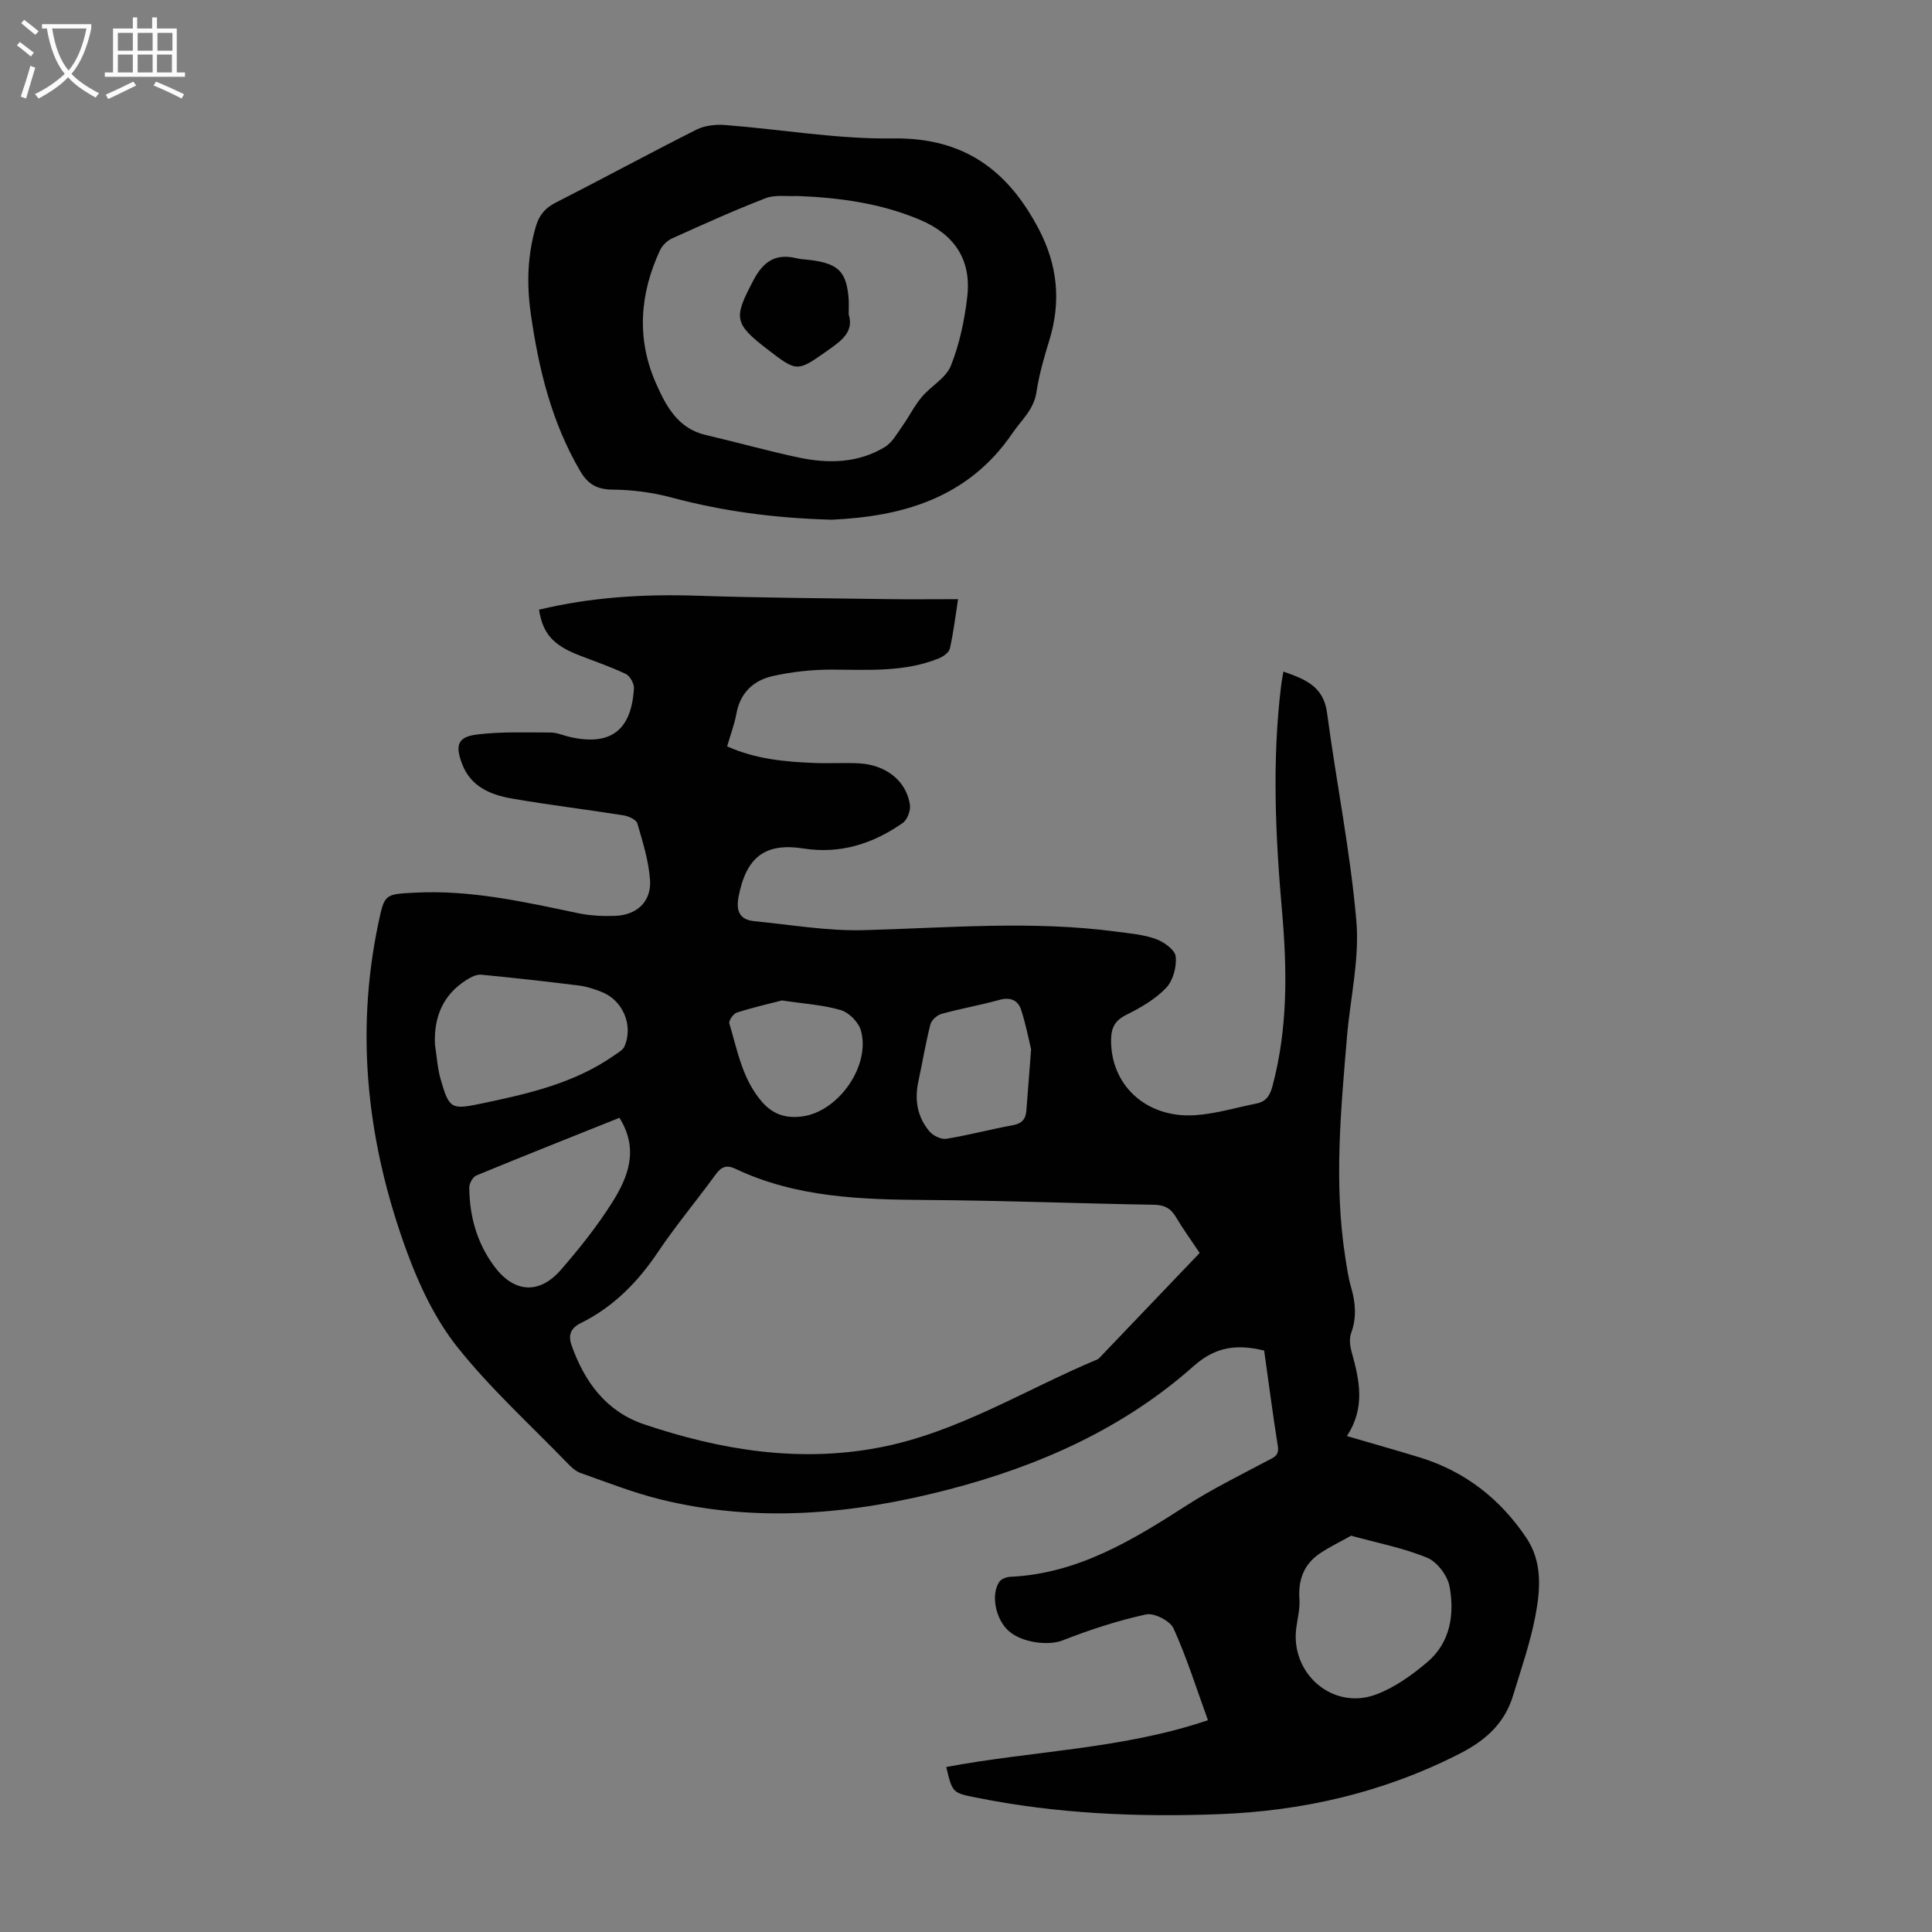 <svg enable-background="new 0 0 400 400" viewBox="0 0 400 400" xmlns="http://www.w3.org/2000/svg"><rect x="0" y="0" width="400" height="400" fill="#808080" stroke="none"/><g fill="#010102"><path d="m250.09 356.15c-2.37-6.53-4.37-12.93-7.12-19-.72-1.58-4.02-3.27-5.69-2.9-5.91 1.29-11.73 3.2-17.37 5.41-2.63 1.03-8.22.59-11.12-2.03-2.68-2.42-3.7-7.54-1.87-10.16.41-.59 1.47-.97 2.25-1.01 13.93-.64 25.25-7.54 36.52-14.79 5.32-3.42 11.04-6.22 16.64-9.2 1.32-.71 2.55-1.03 2.23-3.06-1.05-6.62-1.91-13.26-2.83-19.79-5.6-1.35-10-.87-14.59 3.21-14.58 12.95-32.02 20.69-50.75 25.56-19.73 5.13-39.65 7-59.71 2.03-5.62-1.39-11.05-3.53-16.52-5.47-1.09-.39-2.04-1.35-2.87-2.21-7.63-7.88-15.82-15.32-22.62-23.87-4.55-5.73-7.88-12.76-10.42-19.69-8.08-22.03-10.81-44.7-5.93-67.95 1.29-6.14 1.3-6.08 7.49-6.41 11.55-.62 22.68 1.89 33.85 4.24 2.49.52 5.11.65 7.66.56 4.55-.15 7.58-2.96 7.26-7.47-.28-3.95-1.51-7.85-2.63-11.68-.23-.78-1.8-1.49-2.85-1.66-7.73-1.23-15.51-2.15-23.22-3.5-4.38-.77-8.45-2.48-10.21-7.16-1.47-3.89-.9-5.59 3.1-6.08 5.03-.62 10.16-.41 15.25-.41 1.3 0 2.6.61 3.91.91 8.43 1.93 12.79-1.28 13.32-10.04.06-.99-.81-2.57-1.68-2.99-3.11-1.49-6.41-2.6-9.64-3.86-5.43-2.1-7.56-4.51-8.33-9.45 10.81-2.61 21.77-3.26 32.87-2.89 13.08.44 26.17.51 39.26.7 4.69.07 9.37.01 14.63.01-.59 3.75-.97 7.03-1.7 10.22-.19.82-1.35 1.66-2.26 2.03-7.15 2.9-14.66 2.36-22.16 2.34-4.09-.01-8.26.44-12.25 1.33-3.9.87-6.7 3.38-7.5 7.68-.42 2.27-1.25 4.47-1.94 6.88 5.96 2.67 12.05 3.2 18.18 3.44 3.02.12 6.05-.08 9.07.07 5.59.28 9.82 3.59 10.59 8.54.18 1.2-.53 3.14-1.49 3.81-6.15 4.29-12.89 6.48-20.56 5.28-7.94-1.24-11.81 1.79-13.4 9.85-.58 2.93.04 4.89 3.23 5.2 7.54.73 15.12 2.06 22.64 1.86 17.44-.47 34.86-2.02 52.28.3 2.77.37 5.63.6 8.22 1.53 1.67.6 3.97 2.26 4.11 3.63.22 2.13-.55 5-2 6.51-2.26 2.36-5.31 4.11-8.28 5.59-2.29 1.14-3.05 2.64-3.1 4.98-.18 9.47 7.2 16.42 17.36 15.77 4.3-.28 8.53-1.58 12.79-2.43 2-.4 2.77-1.72 3.28-3.65 3.16-11.88 3.03-23.92 1.97-36.01-1.37-15.63-2.11-31.26-.19-46.9.11-.87.27-1.73.46-2.86 4.46 1.58 8.3 2.99 9.04 8.53 1.91 14.4 4.83 28.69 6.07 43.14.68 7.89-1.28 16-1.95 24.02-1.27 15.17-2.71 30.34-.35 45.54.33 2.1.62 4.22 1.21 6.25.93 3.2 1.18 6.28 0 9.51-.41 1.13-.23 2.64.11 3.86 1.6 5.78 2.92 11.51-.98 17.43 5.36 1.57 10.25 2.94 15.1 4.43 9.35 2.87 16.64 8.58 22.05 16.64 3.38 5.03 2.91 10.78 1.86 16.26-1.07 5.57-2.96 10.99-4.62 16.44-1.73 5.69-5.65 9.23-10.93 11.93-15.73 8.06-32.44 11.93-50 12.59-16.82.63-33.55-.09-50.11-3.42-4.99-1-5.01-.93-6.3-6.35 17.94-3.38 36.43-3.67 54.18-9.69zm-1.71-96.74c-1.75-2.62-3.46-4.97-4.93-7.45-1.09-1.84-2.43-2.5-4.61-2.53-15.55-.26-31.09-.88-46.64-.98-13.69-.09-27.27-.45-39.95-6.47-1.9-.9-2.97-.36-4.14 1.26-3.88 5.34-8.14 10.42-11.82 15.89-4.2 6.27-9.26 11.45-16.04 14.8-2.11 1.04-2.65 2.49-1.91 4.6 2.68 7.61 7.2 13.73 15.04 16.37 15.77 5.31 31.93 7.96 48.53 4.82 16.27-3.07 30.25-11.98 45.27-18.26.2-.08.37-.25.52-.41 6.88-7.19 13.75-14.39 20.68-21.64zm31.35 58.54c-2.31 1.3-4.48 2.33-6.45 3.66-3.35 2.25-4.53 5.5-4.25 9.52.14 1.97-.41 4-.66 5.99-1.19 9.44 7.59 17.01 16.49 13.72 3.86-1.43 7.47-4.02 10.65-6.72 4.77-4.05 5.66-9.87 4.61-15.63-.41-2.25-2.55-5.1-4.61-5.96-4.87-2.03-10.16-3.03-15.78-4.58zm-189.68-101.71c.38 2.41.51 4.89 1.18 7.21 1.76 6.1 2.17 6.34 8.33 5.05 9.73-2.03 19.44-4.21 27.77-10.11.71-.5 1.63-1 1.95-1.72 1.92-4.41-.35-9.67-4.86-11.36-1.46-.55-2.97-1.07-4.5-1.26-6.75-.84-13.52-1.6-20.29-2.25-.96-.09-2.1.49-2.98 1.04-4.92 3.09-6.84 7.65-6.6 13.4zm38.2 15.19c-10.01 4.01-19.85 7.9-29.63 11.94-.72.3-1.46 1.63-1.46 2.47.04 5.94 1.56 11.45 5.14 16.3 4.08 5.52 9.33 5.96 13.86.73 3.79-4.38 7.45-8.95 10.53-13.83 3.34-5.27 5.67-11.03 1.56-17.61zm85.23-14.17c-.42-1.73-1.04-4.98-2.04-8.12-.65-2.03-2.2-2.76-4.5-2.13-3.97 1.1-8.05 1.81-12.03 2.91-.92.26-2.06 1.31-2.29 2.2-.99 3.88-1.63 7.85-2.48 11.77-.83 3.84-.22 7.4 2.32 10.38.75.89 2.41 1.67 3.49 1.5 4.62-.75 9.16-1.97 13.76-2.81 1.88-.35 2.66-1.27 2.79-3.05.27-3.67.57-7.35.98-12.65zm-51.59-10.13c-2.59.67-6.02 1.45-9.35 2.52-.71.23-1.71 1.67-1.54 2.24 1.69 5.62 2.67 11.49 6.74 16.21 2.35 2.73 5.08 3.46 8.31 3.05 7.55-.95 14.27-10.56 12.18-17.83-.49-1.7-2.44-3.67-4.13-4.18-3.58-1.08-7.43-1.29-12.21-2.01z"/><path d="m172.12 107.6c-12.09-.34-22.67-1.81-33.11-4.6-3.93-1.05-8.1-1.6-12.17-1.63-3.24-.02-5.12-1.13-6.69-3.8-5.96-10.13-8.65-21.26-10.27-32.73-.86-6.05-.67-12.04 1.06-17.95.66-2.27 1.87-3.8 4.08-4.92 9.76-4.97 19.39-10.2 29.17-15.13 1.74-.87 4.02-1.11 6-.95 11.57.89 23.15 2.94 34.69 2.77 14.61-.22 23.76 6.52 30.18 18.76 3.91 7.45 4.66 15.02 2.19 23.04-1.08 3.52-2.12 7.09-2.66 10.72s-3.11 5.77-4.97 8.5c-9.38 13.79-23.4 17.29-37.5 17.92zm-6.99-67.02c-2.21.12-4.63-.31-6.6.45-6.55 2.53-12.96 5.43-19.36 8.32-1.02.46-2.05 1.46-2.52 2.46-4.22 9.06-4.9 18.37-.82 27.59 2.06 4.66 4.51 9.32 10.28 10.66 6.42 1.49 12.77 3.29 19.21 4.66 6.15 1.3 12.32 1.2 17.88-2.17 1.54-.94 2.55-2.83 3.66-4.39 1.38-1.94 2.44-4.13 3.96-5.94 1.91-2.28 5.03-3.94 6.05-6.5 1.79-4.5 2.83-9.43 3.39-14.27.89-7.77-2.7-12.97-9.92-16-8.07-3.38-16.53-4.53-25.21-4.87z"/><path d="m175.71 65.07c1.12 3.57-1.42 5.42-4.19 7.38-6.48 4.57-6.43 4.65-12.61-.11-7.02-5.41-7.04-6.5-2.9-14.35 2.09-3.96 4.66-5.57 8.97-4.51.97.24 1.99.24 2.99.38 5.69.76 7.34 2.49 7.74 8.15.05.88 0 1.77 0 3.06z"/></g><path d="m6.4 11.7c-1-.8-1.9-1.6-2.9-2.3l.6-.7c.9.7 1.9 1.4 2.9 2.2zm-2.1 8.3c.7-2.1 1.4-4.2 2-6.4.2.1.6.3 1 .4-.7 2.3-1.3 4.4-1.9 6.4zm3-12.8c-1.1-.9-2.1-1.7-2.9-2.4l.6-.7c1 .8 2 1.5 3 2.4zm1.4-1.3v-.9h10.2v.9c-.9 4.2-2.3 7.3-4.1 9.4 1.3 1.4 3.2 2.7 5.7 4-.2.2-.4.5-.7.9-2.5-1.4-4.4-2.7-5.7-4.2-1.4 1.5-3.5 3-6.1 4.4 0 0 0 0-.1-.1-.3-.4-.5-.7-.7-.8 2.7-1.3 4.7-2.8 6.2-4.2-1.8-2.2-3-5.3-3.7-9.4zm9.2 0h-7.1c.6 3.8 1.7 6.7 3.4 8.7 1.7-2 2.9-4.8 3.7-8.7z" fill="#fafbfa"/><path d="m31.6 3.6h.9v2.3h4.1v9.1h1.7v.9h-16.6v-.9h1.7v-9.1h4.1v-2.3h.9v2.3h3.1v-2.3zm-4 13.3.6.8c-1.9.9-3.8 1.9-5.8 2.8-.2-.3-.3-.6-.5-.9 2-.9 3.9-1.8 5.7-2.7zm-3.2-10.1v3.7h3.1v-3.7zm0 4.5v3.7h3.1v-3.7zm4.1-4.5v3.7h3.1v-3.7zm0 4.5v3.7h3.1v-3.7zm9.1 9.1c-2.1-1.1-4.1-2-5.8-2.7l.5-.8c2.2.9 4.1 1.8 5.8 2.6zm-1.9-13.6h-3.1v3.7h3.1zm-3.2 4.5v3.7h3.1v-3.7z" fill="#fafbfa"/></svg>